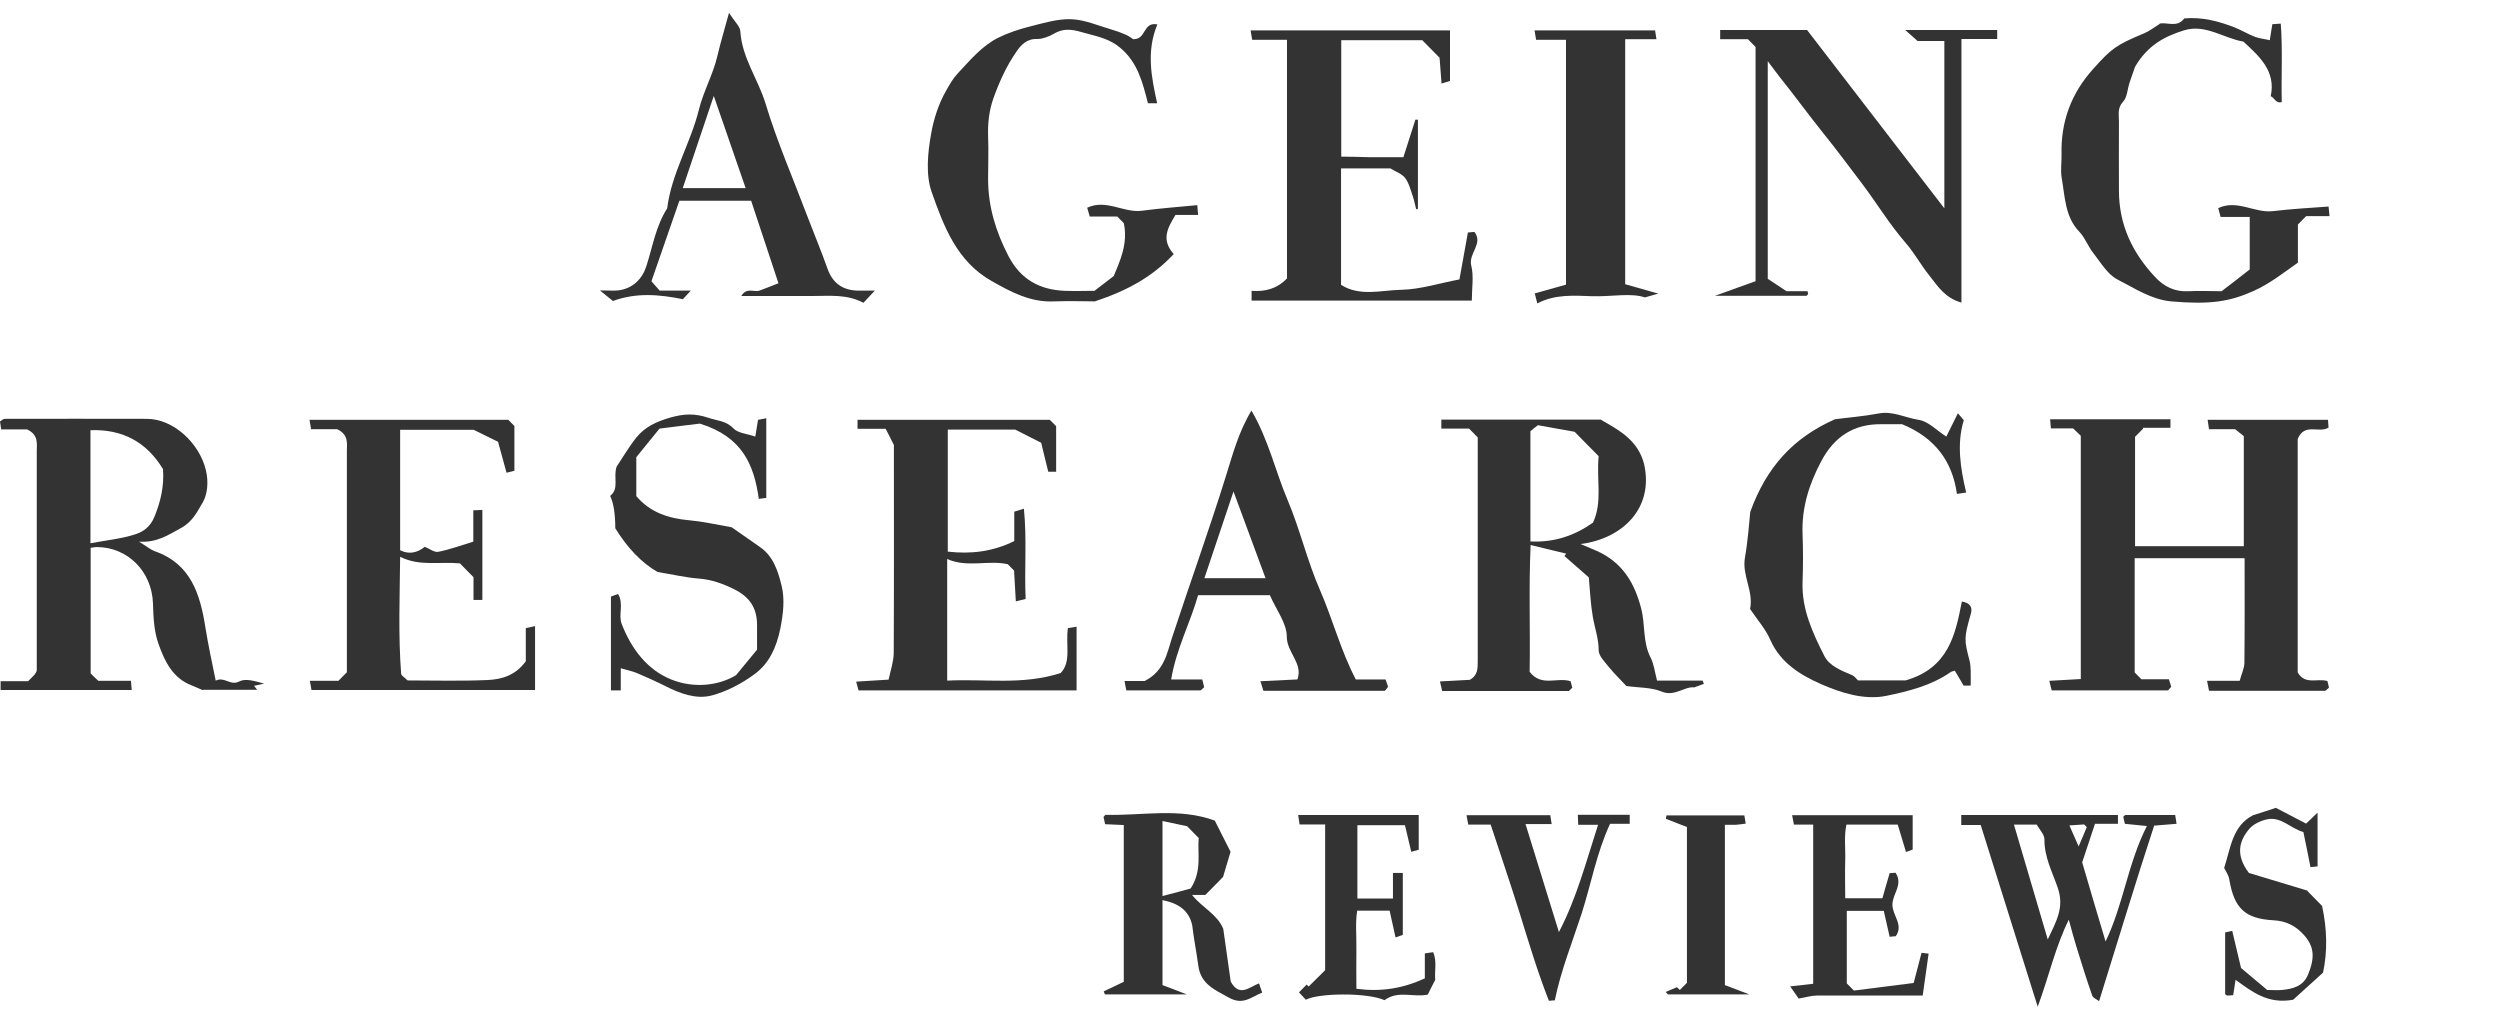 <?xml version="1.0" encoding="UTF-8" standalone="no"?>
<svg xmlns="http://www.w3.org/2000/svg" fill="none" viewBox="0 0 88 36" height="36" width="88">
<path fill="#333333" d="M75.438 15.087C75.272 15.256 75.21 15.319 75.154 15.375V19.227H78.982V15.354C78.941 15.319 78.844 15.242 78.678 15.108H77.757C77.743 14.996 77.729 14.911 77.709 14.778H81.945C81.951 14.869 81.959 14.954 81.965 15.052C81.626 15.263 81.121 14.869 80.879 15.453V23.67C81.142 24.12 81.564 23.867 81.924 23.972C81.945 24.043 81.965 24.127 81.979 24.204C81.924 24.247 81.875 24.317 81.834 24.317C80.484 24.317 79.127 24.317 77.757 24.317C77.736 24.211 77.722 24.12 77.688 23.965H78.837C78.899 23.726 78.996 23.537 79.003 23.34C79.017 22.124 79.01 20.907 79.01 19.649H75.141V23.67C75.217 23.747 75.279 23.811 75.376 23.909H76.345C76.38 24.022 76.407 24.099 76.428 24.176C76.373 24.225 76.331 24.303 76.297 24.303C74.94 24.303 73.59 24.303 72.22 24.303C72.192 24.204 72.171 24.12 72.137 23.965C72.51 23.944 72.864 23.923 73.244 23.902V15.34C73.189 15.291 73.099 15.2 72.974 15.08H72.192C72.185 14.96 72.171 14.876 72.164 14.757H76.4V15.059H75.431L75.438 15.087Z"></path>
<path fill="#333333" d="M56.355 14.778C56.985 15.136 57.657 15.495 57.871 16.331C58.224 17.871 57.131 18.96 55.636 19.15C55.926 19.277 56.155 19.361 56.376 19.474C57.151 19.888 57.539 20.542 57.767 21.407C57.92 21.983 57.816 22.595 58.1 23.143C58.217 23.368 58.245 23.642 58.328 23.958H59.934C59.948 23.993 59.962 24.036 59.975 24.071L59.636 24.197C59.311 24.148 58.944 24.535 58.494 24.345C58.127 24.19 57.691 24.211 57.248 24.148C57.055 23.937 56.826 23.719 56.632 23.48C56.487 23.297 56.273 23.087 56.273 22.89C56.273 22.489 56.141 22.124 56.072 21.744C55.989 21.273 55.968 20.795 55.926 20.324C55.622 20.057 55.345 19.811 55.068 19.572C55.089 19.544 55.11 19.516 55.13 19.488C54.736 19.396 54.341 19.298 53.878 19.185C53.808 20.732 53.871 22.215 53.843 23.649C54.265 24.19 54.805 23.825 55.283 23.979C55.297 24.043 55.324 24.127 55.345 24.204C55.29 24.253 55.248 24.324 55.207 24.324C53.732 24.324 52.258 24.324 50.763 24.324C50.742 24.225 50.721 24.141 50.687 23.986C51.06 23.965 51.413 23.944 51.739 23.93C52.023 23.768 52.016 23.529 52.016 23.269C52.016 21.519 52.016 19.769 52.016 18.011V15.396C51.919 15.298 51.836 15.214 51.711 15.087H50.735V14.771H56.369L56.355 14.778ZM53.864 19.059C54.729 19.101 55.428 18.848 56.072 18.398C56.418 17.66 56.189 16.887 56.273 16.057C55.968 15.755 55.65 15.424 55.428 15.2C54.895 15.101 54.528 15.038 54.134 14.967C54.051 15.031 53.933 15.122 53.871 15.178V19.059H53.864Z"></path>
<path fill="#333333" d="M7.143 24.296C7.012 24.239 6.88 24.183 6.749 24.127C6.077 23.874 5.793 23.269 5.579 22.665C5.42 22.222 5.399 21.723 5.385 21.245C5.35 20.127 4.506 19.256 3.398 19.256C3.343 19.256 3.281 19.27 3.191 19.284V23.705C3.239 23.754 3.329 23.846 3.461 23.965H4.61C4.617 24.085 4.624 24.169 4.637 24.289H0.021V23.979H0.99C1.087 23.881 1.156 23.811 1.218 23.747C1.246 23.698 1.294 23.642 1.294 23.593C1.294 21.027 1.294 18.454 1.294 15.888C1.294 15.614 1.364 15.312 0.955 15.115H0.042C0.028 15.003 0.014 14.918 0 14.834C0.062 14.799 0.111 14.743 0.166 14.743C1.834 14.743 3.495 14.736 5.163 14.743C6.119 14.743 7.025 15.614 7.247 16.549C7.351 16.971 7.295 17.407 7.143 17.674C6.956 17.983 6.79 18.363 6.368 18.588C5.925 18.827 5.53 19.108 4.894 19.066C5.163 19.234 5.295 19.347 5.447 19.403C6.721 19.846 7.046 20.915 7.233 22.102C7.33 22.707 7.461 23.312 7.593 23.958C7.911 23.804 8.105 24.155 8.424 23.986C8.638 23.874 8.95 23.965 9.296 24.064L8.943 24.141C8.977 24.19 9.019 24.239 9.053 24.282H7.15L7.143 24.296ZM3.184 19.122C3.745 19.017 4.271 18.967 4.769 18.806C5.046 18.714 5.295 18.546 5.44 18.18C5.662 17.632 5.78 17.105 5.738 16.514C5.161 15.558 4.31 15.101 3.184 15.143V19.122Z"></path>
<path fill="#333333" d="M63.609 1.056C65.174 3.088 66.766 5.161 68.441 7.333V1.443H67.499C67.368 1.323 67.257 1.232 67.063 1.056H70.302V1.372H69.043V10.651C68.461 10.49 68.205 10.068 67.921 9.709C67.624 9.344 67.395 8.915 67.091 8.564C66.503 7.889 66.046 7.123 65.506 6.413C65.07 5.843 64.648 5.267 64.198 4.711C63.672 4.058 63.18 3.376 62.654 2.722C62.543 2.582 62.44 2.434 62.225 2.153V9.815C62.391 9.92 62.606 10.068 62.883 10.251H63.623C63.637 10.307 63.651 10.335 63.644 10.349C63.63 10.377 63.602 10.412 63.582 10.412C62.571 10.412 61.561 10.412 60.37 10.412C60.965 10.194 61.381 10.047 61.796 9.899V1.654C61.734 1.59 61.644 1.499 61.526 1.379H60.55V1.056H63.63H63.609Z"></path>
<path fill="#333333" d="M16.21 19.832C15.449 19.762 14.778 19.944 14.085 19.6C14.072 20.992 14.016 22.356 14.12 23.712C14.12 23.783 14.245 23.846 14.348 23.951C15.262 23.951 16.21 23.979 17.159 23.937C17.657 23.916 18.148 23.776 18.508 23.276V22.11C18.619 22.088 18.702 22.067 18.834 22.039V24.289H10.964C10.95 24.218 10.936 24.113 10.908 23.965H11.912C12.03 23.846 12.12 23.754 12.21 23.663C12.21 21.076 12.21 18.482 12.21 15.881C12.21 15.607 12.279 15.305 11.87 15.108H10.95C10.929 14.996 10.915 14.911 10.895 14.778H17.892L18.107 14.996V16.57C18.031 16.591 17.948 16.612 17.83 16.641C17.726 16.268 17.629 15.909 17.532 15.551C17.276 15.424 17.02 15.298 16.674 15.129H14.085V19.368C14.376 19.516 14.674 19.474 14.951 19.248C15.117 19.312 15.29 19.452 15.428 19.424C15.844 19.34 16.245 19.192 16.66 19.066V17.962C16.778 17.962 16.861 17.955 16.979 17.948V21.118H16.667V20.317L16.197 19.839L16.21 19.832Z"></path>
<path fill="#333333" d="M33.341 23.958C34.67 23.888 35.978 24.127 37.335 23.691C37.723 23.291 37.501 22.679 37.591 22.11C37.681 22.096 37.764 22.081 37.896 22.06V24.303H30.22C30.199 24.232 30.178 24.148 30.137 23.993C30.51 23.972 30.863 23.951 31.279 23.923C31.341 23.621 31.452 23.312 31.459 22.995C31.472 20.521 31.465 18.053 31.465 15.664C31.355 15.438 31.272 15.284 31.175 15.094H30.185V14.778H36.954C37.017 14.841 37.1 14.925 37.176 15.003V16.605H36.899C36.816 16.261 36.726 15.916 36.65 15.586C36.359 15.438 36.075 15.298 35.736 15.122H33.362V19.417C34.165 19.509 34.94 19.424 35.702 19.045V18.011C35.812 17.976 35.888 17.955 36.041 17.906C36.151 18.981 36.054 20.022 36.103 21.083C35.992 21.111 35.909 21.132 35.757 21.168C35.736 20.788 35.715 20.43 35.695 20.085C35.618 20.008 35.556 19.944 35.473 19.86C34.788 19.705 34.054 19.994 33.341 19.677V23.965V23.958Z"></path>
<path fill="#333333" d="M45.302 1.401H44.077C44.056 1.281 44.042 1.197 44.021 1.07H51.04V2.849C50.977 2.87 50.894 2.891 50.742 2.94C50.714 2.617 50.694 2.328 50.673 2.033C50.479 1.836 50.278 1.633 50.064 1.415H47.212V5.513C47.531 5.513 47.89 5.527 48.243 5.534C48.61 5.534 48.977 5.534 49.399 5.534C49.545 5.084 49.683 4.648 49.822 4.212C49.849 4.212 49.877 4.212 49.911 4.212V7.348C49.911 7.348 49.87 7.362 49.849 7.369C49.808 7.207 49.78 7.045 49.725 6.891C49.648 6.673 49.593 6.434 49.455 6.258C49.337 6.11 49.116 6.04 48.943 5.928H47.205V10.026C47.863 10.447 48.617 10.216 49.316 10.201C50.002 10.188 50.687 9.963 51.372 9.836C51.476 9.274 51.573 8.725 51.67 8.184C51.76 8.177 51.815 8.17 51.898 8.163C52.223 8.578 51.684 8.915 51.787 9.344C51.884 9.723 51.808 10.145 51.808 10.581H44.056V10.237C44.527 10.272 44.942 10.173 45.302 9.801V1.401Z"></path>
<path fill="#333333" d="M75.999 0.838C76.255 0.754 76.629 1 76.885 0.648C77.515 0.592 78.11 0.747 78.692 0.979C78.927 1.077 79.148 1.211 79.391 1.302C79.543 1.358 79.716 1.372 79.896 1.415C79.93 1.183 79.958 1.014 79.986 0.852C80.083 0.845 80.145 0.838 80.283 0.831C80.353 1.752 80.297 2.666 80.318 3.594C80.11 3.65 80.076 3.46 79.93 3.383C80.117 2.504 79.536 1.991 78.968 1.464C78.276 1.351 77.626 0.831 76.871 1.07C76.221 1.274 75.605 1.576 75.154 2.35C75.127 2.434 75.037 2.68 74.954 2.926C74.885 3.144 74.878 3.425 74.732 3.58C74.525 3.805 74.587 4.037 74.587 4.276C74.58 5.091 74.587 5.899 74.587 6.715C74.587 7.91 75.058 8.894 75.854 9.745C76.172 10.089 76.553 10.279 77.037 10.251C77.404 10.23 77.778 10.251 78.2 10.251C78.518 10.005 78.871 9.738 79.19 9.485V7.636H78.165C78.138 7.523 78.11 7.439 78.082 7.326C78.754 7.01 79.363 7.509 80.007 7.432C80.65 7.355 81.294 7.319 81.965 7.27C81.972 7.369 81.986 7.453 82 7.608H81.176C81.045 7.741 80.983 7.804 80.886 7.903V9.245C80.367 9.611 79.889 9.991 79.321 10.244C78.491 10.616 77.805 10.729 76.428 10.609C75.729 10.546 75.134 10.145 74.532 9.836C74.186 9.66 73.943 9.238 73.68 8.901C73.5 8.676 73.397 8.374 73.203 8.17C72.683 7.636 72.691 6.933 72.573 6.272C72.524 5.998 72.573 5.71 72.566 5.428C72.538 4.276 72.912 3.277 73.68 2.427C74.317 1.717 74.469 1.59 75.466 1.176C75.653 1.098 75.812 0.972 76.027 0.838H75.999Z"></path>
<path fill="#333333" d="M39.91 1.379C40.353 1.379 40.228 0.761 40.74 0.859C40.346 1.801 40.526 2.708 40.733 3.636H40.408C40.221 2.905 40.048 2.195 39.432 1.682C39.072 1.379 38.678 1.295 38.242 1.176C37.813 1.056 37.494 0.951 37.079 1.197C36.927 1.288 36.67 1.379 36.518 1.372C36.138 1.358 35.937 1.583 35.771 1.829C35.425 2.328 35.175 2.884 34.968 3.46C34.816 3.896 34.767 4.332 34.781 4.796C34.802 5.295 34.781 5.801 34.781 6.3C34.781 7.27 35.051 8.149 35.494 9.006C35.923 9.836 36.594 10.201 37.48 10.237C37.847 10.251 38.214 10.237 38.526 10.237C38.754 10.061 38.941 9.92 39.204 9.716C39.418 9.196 39.716 8.571 39.557 7.854C39.495 7.79 39.425 7.72 39.328 7.622H38.359C38.325 7.509 38.304 7.425 38.269 7.312C38.941 6.996 39.55 7.502 40.194 7.418C40.837 7.333 41.481 7.284 42.145 7.221C42.159 7.355 42.166 7.439 42.173 7.565H41.377C41.107 8.015 40.858 8.43 41.315 8.943C40.595 9.716 39.723 10.216 38.539 10.609C38.221 10.609 37.667 10.588 37.114 10.609C36.283 10.651 35.598 10.286 34.906 9.892C33.68 9.203 33.217 7.959 32.794 6.757C32.58 6.145 32.656 5.379 32.774 4.718C32.864 4.198 33.037 3.65 33.314 3.172C33.431 2.968 33.549 2.757 33.708 2.589C34.144 2.125 34.559 1.618 35.134 1.33C35.487 1.155 35.875 1.028 36.262 0.93C36.74 0.81 37.238 0.655 37.723 0.677C38.2 0.698 38.664 0.908 39.135 1.042C39.301 1.091 39.46 1.147 39.619 1.218C39.751 1.274 39.861 1.365 39.896 1.386L39.91 1.379Z"></path>
<path fill="#333333" d="M44.056 14.461C44.651 15.481 44.893 16.584 45.322 17.597C45.759 18.63 46.015 19.748 46.465 20.774C46.914 21.807 47.198 22.911 47.724 23.916H48.77C48.811 24.022 48.839 24.106 48.859 24.176C48.811 24.232 48.77 24.317 48.735 24.317C47.316 24.317 45.904 24.317 44.471 24.317C44.444 24.232 44.423 24.148 44.367 23.979C44.81 23.958 45.219 23.937 45.669 23.916C45.876 23.347 45.295 22.974 45.295 22.412C45.295 21.934 44.921 21.463 44.7 20.95H42.173C41.903 21.913 41.405 22.834 41.225 23.916H42.319C42.346 24.029 42.367 24.113 42.388 24.19C42.332 24.232 42.284 24.303 42.242 24.303C41.384 24.303 40.526 24.303 39.647 24.303C39.626 24.197 39.605 24.106 39.584 23.972H40.291C40.996 23.614 41.08 22.974 41.26 22.433C41.883 20.535 42.561 18.658 43.156 16.746C43.391 16.001 43.592 15.207 44.063 14.433L44.056 14.461ZM42.395 20.352H44.547C44.173 19.34 43.807 18.349 43.419 17.301C43.066 18.363 42.734 19.34 42.395 20.352Z"></path>
<path fill="#333333" d="M69.389 24.134H69.119C69.015 23.958 68.918 23.783 68.808 23.607C68.745 23.628 68.697 23.635 68.655 23.663C67.977 24.134 67.181 24.331 66.406 24.492C65.624 24.654 64.8 24.387 64.094 24.078C63.395 23.768 62.682 23.347 62.322 22.538C62.149 22.138 61.844 21.8 61.602 21.435C61.734 20.809 61.311 20.254 61.422 19.628C61.526 19.038 61.568 18.433 61.609 18.018C62.184 16.437 63.118 15.41 64.592 14.757C65.021 14.7 65.582 14.658 66.136 14.553C66.634 14.461 67.07 14.707 67.534 14.778C67.873 14.827 68.171 15.15 68.51 15.368C68.662 15.066 68.787 14.813 68.918 14.546C68.981 14.623 69.043 14.693 69.126 14.792C68.87 15.621 69.008 16.486 69.209 17.337C69.07 17.358 69.015 17.365 68.884 17.386C68.724 16.24 68.115 15.41 66.953 14.932C66.786 14.932 66.51 14.932 66.233 14.932C65.25 14.918 64.558 15.375 64.101 16.247C63.679 17.048 63.416 17.871 63.45 18.792C63.471 19.354 63.471 19.916 63.45 20.486C63.416 21.442 63.803 22.271 64.212 23.08C64.391 23.445 64.821 23.607 65.201 23.768C65.278 23.804 65.34 23.888 65.402 23.951H67.077C68.586 23.515 68.828 22.349 69.057 21.175C69.334 21.217 69.444 21.364 69.375 21.603C69.133 22.447 69.133 22.51 69.327 23.248C69.354 23.361 69.368 23.487 69.368 23.607C69.375 23.783 69.368 23.958 69.368 24.134H69.389Z"></path>
<path fill="#333333" d="M23.146 20.134C22.587 19.811 22.091 19.298 21.658 18.595C21.658 18.089 21.598 17.709 21.478 17.456C21.81 17.196 21.575 16.816 21.706 16.423C21.907 16.127 22.128 15.741 22.398 15.403C22.703 15.024 23.104 14.841 23.589 14.7C24.08 14.56 24.454 14.546 24.939 14.707C25.243 14.813 25.555 14.806 25.817 15.08C25.977 15.249 26.288 15.263 26.586 15.368C26.62 15.143 26.648 14.975 26.683 14.778C26.759 14.764 26.842 14.75 26.973 14.722V17.526C26.897 17.533 26.814 17.547 26.71 17.561C26.544 16.381 26.143 15.375 24.634 14.911C24.357 14.946 23.796 15.01 23.215 15.087C22.931 15.431 22.654 15.776 22.398 16.092C22.398 16.584 22.398 17.027 22.398 17.463C22.89 18.047 23.547 18.25 24.267 18.314C24.731 18.356 25.195 18.461 25.755 18.56C26.032 18.756 26.392 19.009 26.752 19.256C27.23 19.586 27.389 20.12 27.513 20.619C27.631 21.104 27.569 21.61 27.465 22.138C27.326 22.805 27.07 23.354 26.565 23.726C26.108 24.064 25.575 24.345 25.035 24.485C24.502 24.619 23.942 24.415 23.43 24.155C23.097 23.986 22.758 23.839 22.419 23.691C22.267 23.628 22.094 23.593 21.851 23.523V24.303H21.505V20.999C21.554 20.985 21.63 20.95 21.755 20.907C21.969 21.259 21.755 21.646 21.886 21.969C22.225 22.841 22.786 23.579 23.623 23.916C24.405 24.232 25.271 24.148 25.907 23.768C26.198 23.417 26.406 23.164 26.648 22.869C26.648 22.616 26.648 22.306 26.648 21.997C26.648 21.392 26.378 21.006 25.838 20.739C25.437 20.542 25.049 20.401 24.599 20.366C24.136 20.331 23.672 20.219 23.146 20.134Z"></path>
<path fill="#333333" d="M25.658 0.445C25.873 0.782 26.053 0.937 26.06 1.098C26.115 2.033 26.683 2.778 26.946 3.643C27.354 4.993 27.922 6.293 28.42 7.615C28.655 8.233 28.912 8.845 29.133 9.47C29.334 10.026 29.735 10.244 30.289 10.23C30.407 10.23 30.531 10.23 30.794 10.23C30.614 10.419 30.51 10.532 30.393 10.658C29.811 10.349 29.209 10.419 28.607 10.419C27.783 10.419 26.96 10.419 26.094 10.419C26.281 10.103 26.537 10.293 26.731 10.23C26.946 10.152 27.153 10.068 27.402 9.97C27.084 9.006 26.766 8.05 26.44 7.066H23.914C23.603 7.973 23.27 8.922 22.931 9.899C23.007 9.991 23.09 10.082 23.222 10.23H24.316C24.163 10.398 24.087 10.476 24.039 10.532C23.201 10.363 22.398 10.293 21.575 10.595C21.478 10.518 21.367 10.427 21.118 10.223C21.457 10.223 21.602 10.237 21.748 10.223C22.267 10.166 22.606 9.822 22.751 9.372C22.973 8.683 23.084 7.959 23.485 7.333C23.637 6.103 24.309 5.042 24.599 3.868C24.759 3.214 25.098 2.631 25.25 1.977C25.354 1.527 25.492 1.077 25.665 0.438L25.658 0.445ZM25.125 3.376C24.745 4.508 24.399 5.541 24.032 6.623H26.247C25.873 5.548 25.513 4.494 25.125 3.376Z"></path>
<path fill="#333333" d="M54.071 1.401C54.051 1.288 54.037 1.204 54.016 1.07H58.259C58.273 1.14 58.28 1.232 58.307 1.379H57.207V10.005C57.525 10.096 57.885 10.201 58.37 10.335C58.211 10.377 58.093 10.412 57.899 10.469C57.414 10.3 56.729 10.447 56.058 10.427C55.407 10.405 54.743 10.349 54.113 10.68C54.071 10.511 54.051 10.427 54.023 10.328C54.39 10.223 54.75 10.124 55.123 10.019V1.401H54.071Z"></path>
<path fill="#333333" d="M74.552 28.682V28.998H73.743C73.59 29.469 73.445 29.905 73.293 30.355C73.556 31.255 73.826 32.176 74.116 33.139C74.739 31.86 74.891 30.418 75.57 29.076C75.272 29.048 75.044 29.02 74.795 28.998C74.781 28.921 74.76 28.837 74.739 28.752C74.767 28.724 74.795 28.689 74.815 28.689C75.39 28.689 75.964 28.689 76.567 28.689C76.58 28.773 76.594 28.858 76.615 28.998C76.366 29.02 76.137 29.034 75.826 29.062C75.162 31.086 74.546 33.139 73.888 35.241C73.819 35.184 73.68 35.135 73.646 35.044C73.445 34.474 73.265 33.891 73.085 33.308C72.995 33.012 72.912 32.71 72.822 32.373C72.351 33.322 72.137 34.32 71.728 35.438C71.022 33.188 70.379 31.149 69.721 29.041H69.036V28.689H74.552V28.682ZM70.891 29.027C71.292 30.383 71.673 31.677 72.081 33.069C72.386 32.422 72.677 31.93 72.427 31.234C72.241 30.693 71.957 30.165 71.964 29.547C71.964 29.371 71.784 29.195 71.694 29.027H70.891ZM73.168 29.793C73.279 29.533 73.369 29.329 73.452 29.118C73.452 29.104 73.417 29.076 73.362 29.02C73.23 29.027 73.064 29.041 72.843 29.055C72.96 29.329 73.057 29.533 73.168 29.793Z"></path>
<path fill="#333333" d="M40.927 34.678C41.17 34.77 41.398 34.854 41.772 35.002H38.892C38.879 34.967 38.865 34.931 38.851 34.896C39.065 34.798 39.28 34.692 39.557 34.559V29.041C39.335 29.034 39.128 29.02 38.899 29.012C38.879 28.921 38.865 28.837 38.844 28.759C38.879 28.724 38.899 28.682 38.92 28.682C40.201 28.717 41.509 28.422 42.761 28.886C42.955 29.273 43.128 29.61 43.315 29.983C43.239 30.236 43.156 30.517 43.052 30.868C42.893 31.03 42.678 31.248 42.429 31.501H41.959C42.325 31.958 42.838 32.169 43.059 32.696C43.149 33.308 43.239 33.961 43.322 34.552C43.634 35.128 44.007 34.721 44.319 34.615C44.367 34.756 44.381 34.812 44.43 34.938C44.049 35.086 43.765 35.402 43.253 35.114C42.761 34.84 42.263 34.643 42.18 33.989C42.118 33.518 42.021 33.047 41.966 32.569C41.848 32.028 41.453 31.789 40.92 31.684V34.678H40.927ZM40.913 31.543C41.322 31.438 41.654 31.346 41.91 31.276C42.319 30.65 42.145 30.039 42.194 29.498C42.014 29.315 41.883 29.181 41.786 29.083C41.474 29.02 41.204 28.963 40.92 28.9V31.543H40.913Z"></path>
<path fill="#333333" d="M46.631 29.02H45.745C45.731 28.907 45.717 28.823 45.696 28.689H49.939V29.912C49.863 29.933 49.78 29.954 49.676 29.983C49.6 29.666 49.531 29.357 49.455 29.048H47.78V31.628H49.032V30.728H49.379V32.907C49.33 32.921 49.247 32.956 49.123 32.998C49.053 32.675 48.984 32.373 48.915 32.056H47.773C47.704 32.471 47.752 32.935 47.745 33.392C47.738 33.856 47.745 34.32 47.745 34.805C48.59 34.917 49.358 34.805 50.154 34.439V33.561C50.278 33.539 50.334 33.532 50.451 33.518C50.59 33.856 50.486 34.221 50.521 34.489C50.403 34.714 50.327 34.868 50.258 35.009C49.752 35.121 49.219 34.847 48.735 35.206C48.126 34.931 46.402 34.953 45.966 35.191C45.883 35.107 45.807 35.016 45.724 34.931C45.821 34.833 45.904 34.749 45.994 34.657C46.035 34.699 46.084 34.742 46.063 34.727C46.215 34.573 46.375 34.418 46.645 34.151V29.012L46.631 29.02Z"></path>
<path fill="#333333" d="M63.146 29.027C63.125 28.914 63.111 28.83 63.083 28.696H67.326V29.905C67.278 29.926 67.195 29.954 67.091 29.99C66.987 29.652 66.89 29.329 66.8 29.027H64.994C64.904 29.441 64.966 29.87 64.952 30.292C64.938 30.728 64.952 31.157 64.952 31.62H66.26C66.329 31.367 66.419 31.065 66.516 30.735C66.565 30.735 66.648 30.728 66.724 30.721C67.001 31.135 66.613 31.466 66.613 31.845C66.613 32.225 67.015 32.555 66.731 32.956C66.669 32.956 66.613 32.963 66.516 32.977C66.447 32.682 66.378 32.38 66.309 32.063H65.007V34.615C65.07 34.678 65.132 34.742 65.257 34.868C65.907 34.784 66.606 34.699 67.361 34.601C67.444 34.278 67.541 33.912 67.638 33.539C67.714 33.547 67.797 33.561 67.887 33.568C67.818 34.053 67.755 34.517 67.679 35.044C66.454 35.044 65.201 35.044 63.949 35.044C63.755 35.044 63.568 35.107 63.312 35.149C63.27 35.086 63.173 34.945 63.014 34.721C63.333 34.685 63.561 34.657 63.824 34.629V29.027H63.146Z"></path>
<path fill="#333333" d="M54.708 35.213C54.639 35.213 54.577 35.227 54.521 35.227C54.12 34.207 53.808 33.16 53.483 32.112C53.165 31.093 52.819 30.081 52.472 29.027H51.684C51.663 28.914 51.642 28.83 51.621 28.696H54.57C54.584 28.767 54.597 28.851 54.618 29.006H53.698C54.106 30.32 54.487 31.564 54.874 32.809C55.504 31.599 55.83 30.334 56.252 29.034H55.553C55.553 28.886 55.539 28.802 55.539 28.682H57.366V28.998H56.674C56.203 30.011 56.01 31.107 55.677 32.148C55.345 33.167 54.944 34.158 54.729 35.213H54.708Z"></path>
<path fill="#333333" d="M81.218 31.36C81.349 31.494 81.543 31.691 81.737 31.888C81.917 32.712 81.928 33.495 81.772 34.236C81.425 34.552 81.024 34.91 80.719 35.191C79.827 35.353 79.273 34.91 78.692 34.489C78.657 34.692 78.636 34.861 78.608 35.03C78.511 35.037 78.449 35.044 78.394 35.044C78.373 35.023 78.325 35.009 78.325 34.988C78.325 34.278 78.325 33.568 78.325 32.822C78.387 32.809 78.47 32.787 78.574 32.766C78.671 33.174 78.768 33.575 78.885 34.074C79.155 34.299 79.494 34.587 79.806 34.847C80.013 34.847 80.166 34.861 80.318 34.847C80.713 34.812 81.079 34.714 81.246 34.299C81.495 33.694 81.453 33.315 81.107 32.921C80.823 32.598 80.477 32.415 80.027 32.394C79.01 32.337 78.643 31.965 78.47 30.953C78.449 30.812 78.359 30.686 78.29 30.552C78.518 29.863 78.574 29.069 79.308 28.696C79.57 28.612 79.82 28.535 80.11 28.436C80.436 28.605 80.796 28.795 81.176 28.991C81.28 28.893 81.405 28.773 81.578 28.605V30.496C81.502 30.503 81.419 30.517 81.329 30.524C81.246 30.109 81.169 29.708 81.079 29.287C80.629 29.167 80.29 28.724 79.785 28.844C79.57 28.893 79.328 29.006 79.183 29.167C78.809 29.603 78.685 30.102 79.162 30.728C79.73 30.896 80.443 31.114 81.232 31.353L81.218 31.36Z"></path>
<path fill="#333333" d="M60.723 34.678C60.972 34.77 61.201 34.861 61.574 35.002H58.709C58.709 35.002 58.66 34.945 58.633 34.917C58.764 34.861 58.896 34.805 59.027 34.749C59.007 34.727 59.069 34.791 59.131 34.847C59.221 34.756 59.311 34.664 59.38 34.594V29.111C59.11 29.006 58.875 28.914 58.64 28.823C58.64 28.78 58.654 28.745 58.66 28.703H61.401C61.415 28.767 61.429 28.851 61.45 28.991C61.318 29.006 61.208 29.027 61.097 29.034C60.979 29.034 60.861 29.034 60.716 29.034V34.685L60.723 34.678Z"></path>
</svg>
